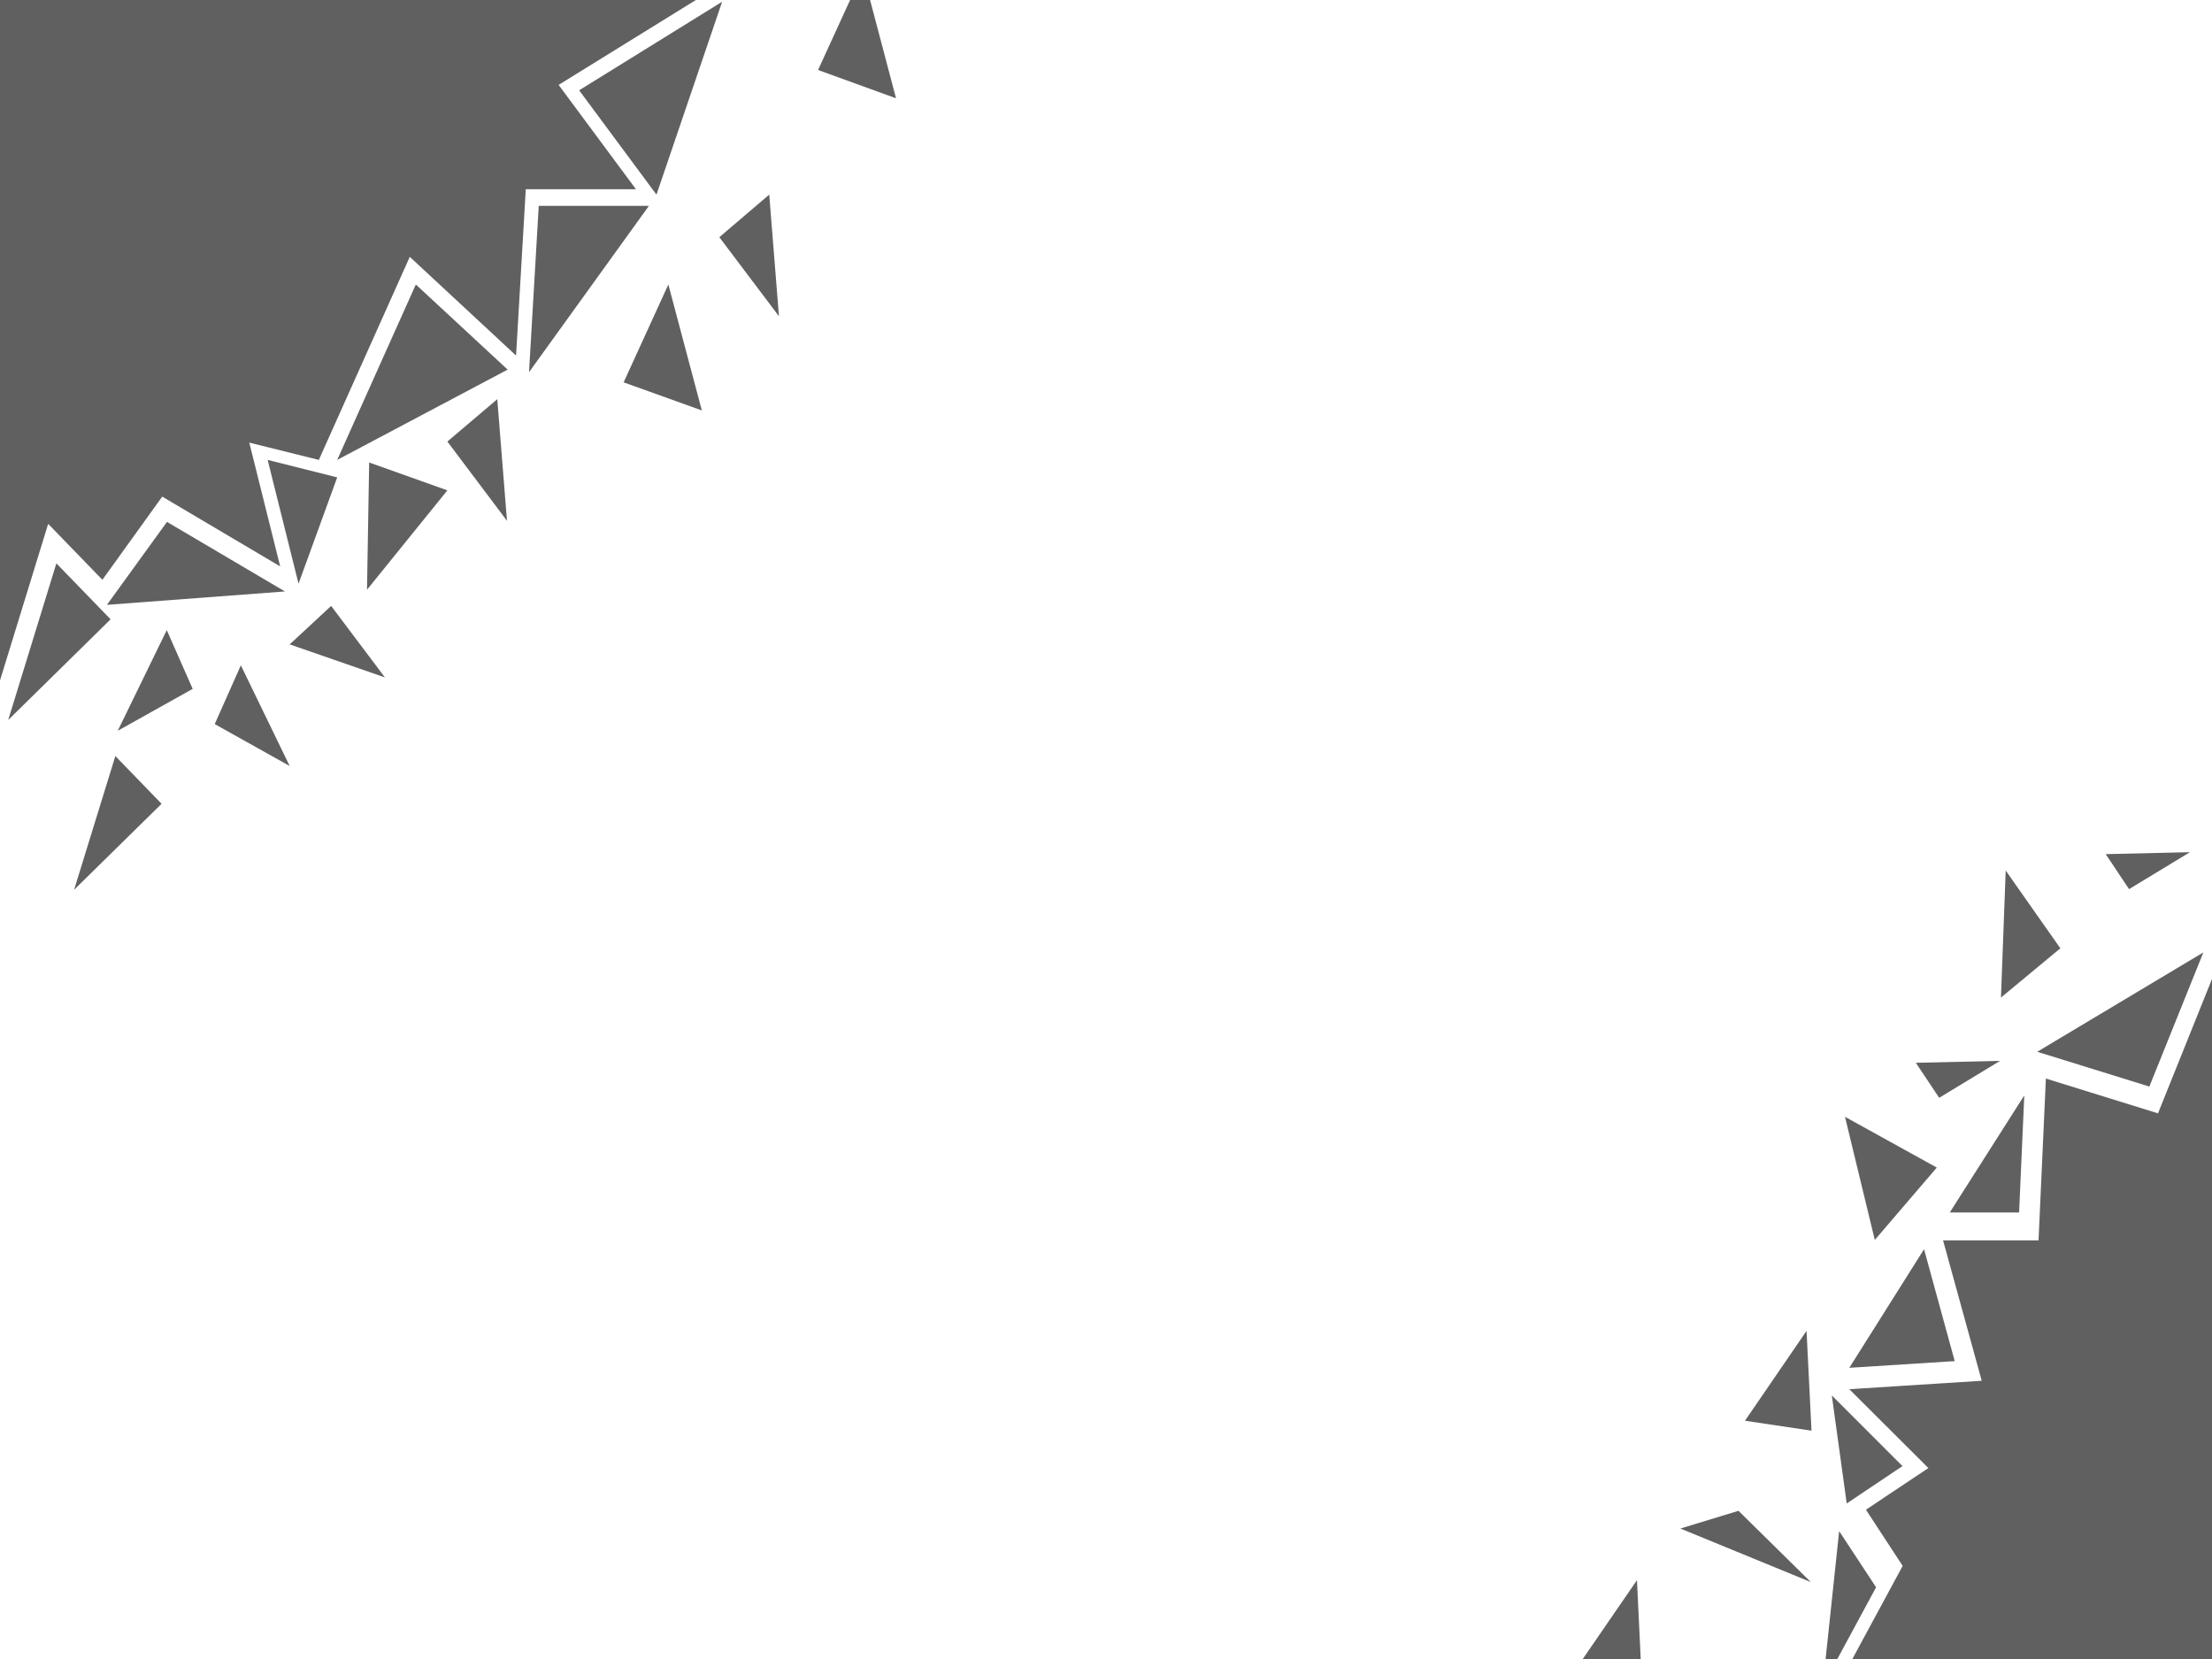 <?xml version="1.0" encoding="utf-8"?>
<!-- Generator: Adobe Illustrator 25.4.1, SVG Export Plug-In . SVG Version: 6.00 Build 0)  -->
<svg version="1.1" id="Capa_1" xmlns="http://www.w3.org/2000/svg" xmlns:xlink="http://www.w3.org/1999/xlink" x="0px" y="0px"
	 viewBox="0 0 1024 768" style="enable-background:new 0 0 1024 768;" xml:space="preserve">
<style type="text/css">
	.st0{fill:#606060;}
</style>
<polygon class="st0" points="0,-1.7 324.9,-1.7 258.6,39.3 294.4,87.6 243.4,87.6 238.9,164.6 189.7,118.9 147.6,212.9 115.4,204.9 
	129.7,262.2 75.1,229.9 47.4,268.4 22.3,242.5 0,315 "/>
<polygon class="st0" points="1024,770.6 856.1,770.6 880.8,724.9 863.8,698.9 892.7,679.6 856.1,643.1 917.4,639.2 899.5,574.2 
	943.7,574.2 947.1,499.3 999,515.4 1024,453.2 "/>
<polygon class="st0" points="3.8,333.3 26.1,260.8 51.2,286.7 "/>
<polygon class="st0" points="34.3,411.9 53.4,350 74.8,372.1 "/>
<polygon class="st0" points="49.5,280 77.3,241.6 131.9,273.8 "/>
<polygon class="st0" points="77.2,291.7 89.2,318.9 54.5,338.3 "/>
<polygon class="st0" points="111.5,308 99.4,335.2 134.1,354.6 "/>
<polygon class="st0" points="123.9,212.9 138.2,270.2 156.1,221 "/>
<polygon class="st0" points="134.1,298.3 178.2,313.6 153.3,280.5 "/>
<polygon class="st0" points="156.1,212.9 235,171.1 192.5,131.7 "/>
<polygon class="st0" points="169.9,273 207.1,227 170.9,214.1 "/>
<polygon class="st0" points="249.4,95.3 244.9,172.3 300.4,95.3 "/>
<polygon class="st0" points="207.1,204.4 234.7,241.1 230.2,184.8 "/>
<polygon class="st0" points="333,109.8 360.6,146.4 356.1,90.1 "/>
<polygon class="st0" points="334.3,0.8 268.1,41.8 303.9,90.1 "/>
<polygon class="st0" points="309.4,131.7 288.7,177 324.9,190 "/>
<polygon class="st0" points="399.4,-12.8 378.7,32.4 414.8,45.5 "/>
<polygon class="st0" points="843.8,780.5 868.5,734.8 851.4,708.8 "/>
<polygon class="st0" points="838.3,732.4 804.8,699.4 777.9,707.6 "/>
<polygon class="st0" points="854.9,696 880.7,678.7 848,646 "/>
<polygon class="st0" points="807.8,657.7 838.6,662.3 836.3,616.1 "/>
<polygon class="st0" points="729.2,773.1 760,777.7 757.8,731.5 "/>
<polygon class="st0" points="856.1,633.2 904.9,630.1 890.7,578.3 "/>
<polygon class="st0" points="867.9,574 896.6,540.5 854.1,517 "/>
<polygon class="st0" points="902.6,561.3 934.7,561.3 937.1,507.1 "/>
<polygon class="st0" points="886.9,492 897.7,508.2 925.9,491.1 "/>
<polygon class="st0" points="974.8,395.4 985.6,411.6 1013.8,394.5 "/>
<polygon class="st0" points="943.1,486.9 995,503 1020,440.9 "/>
<polygon class="st0" points="926.3,461.8 953.8,439 928.5,403 "/>
</svg>
